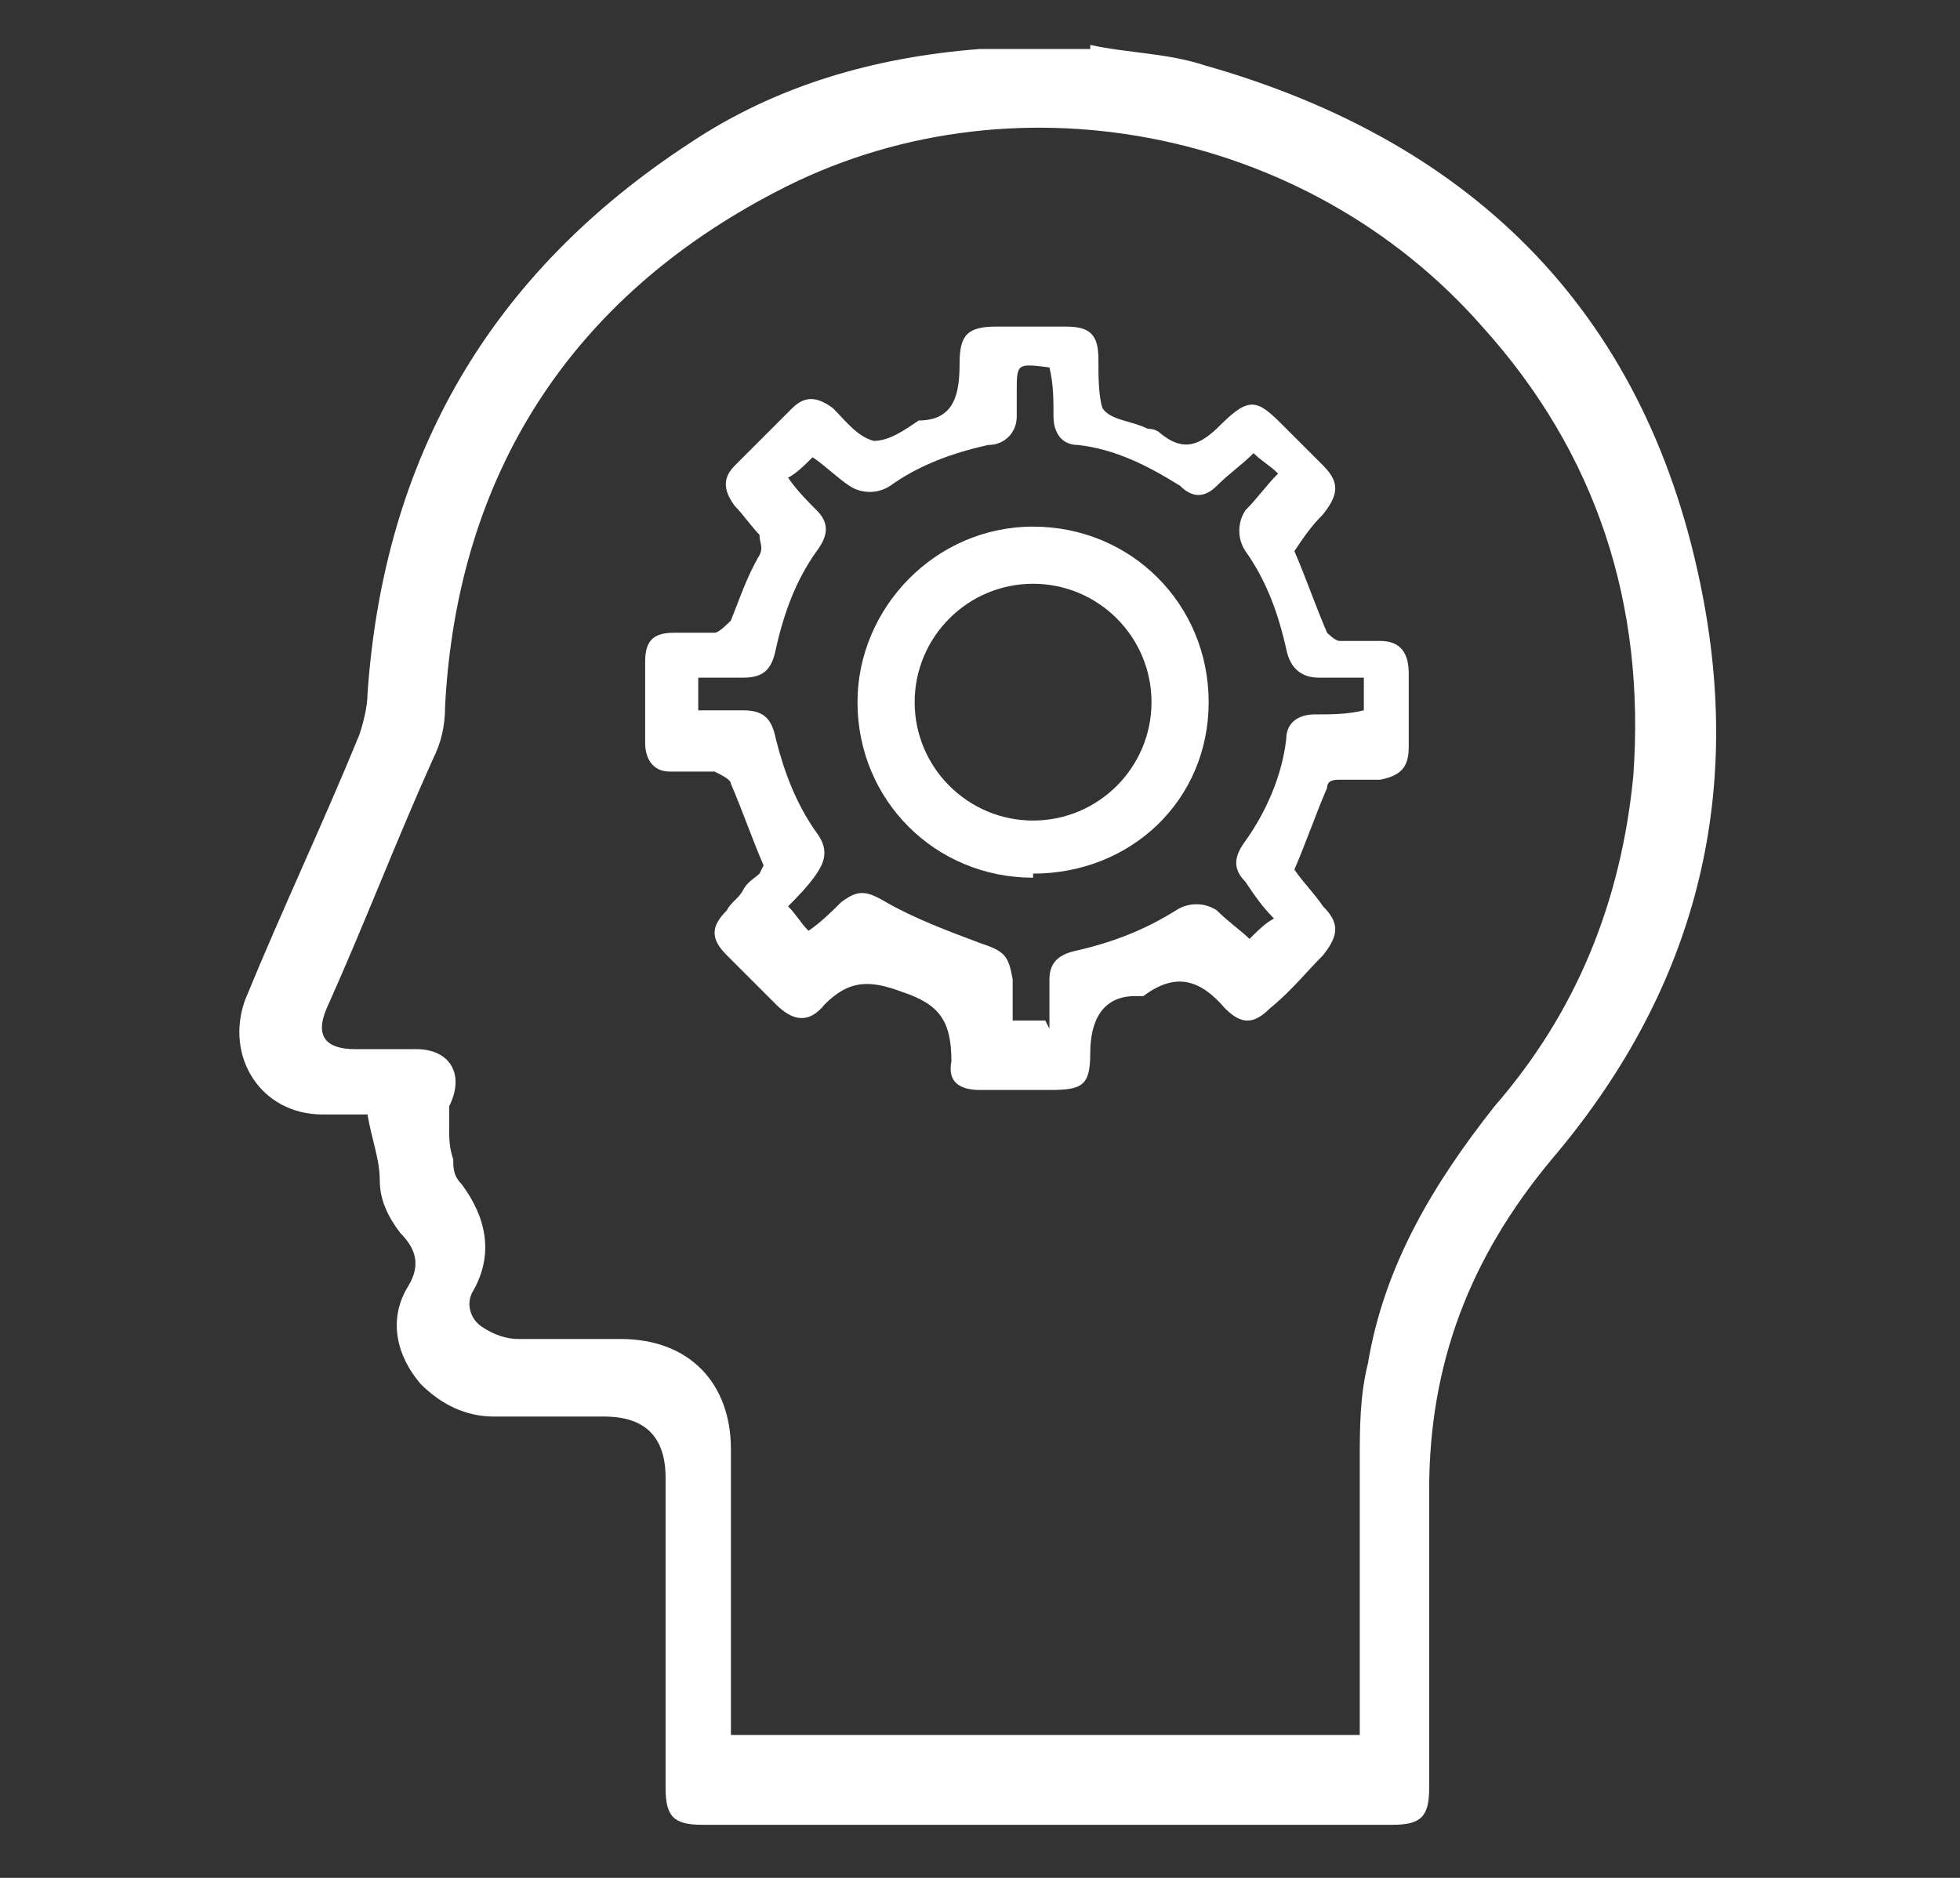 <?xml version="1.0" encoding="UTF-8"?>
<svg id="Capa_1" data-name="Capa 1" xmlns="http://www.w3.org/2000/svg" version="1.1" viewBox="0 0 48 46">
  <rect x="0" y="0" width="48" height="46" fill="#333333" stroke="none"/>
  <defs>
    <style>
      .cls-1 {
        fill: #fff;
        stroke-width: 0px;
      }
    </style>
  </defs>
  <path class="cls-1" d="M26.7,1.1c.9.2,1.9.2,2.8.5,6.7,1.9,10.9,6.2,12.2,13,1,5.2-.3,9.8-3.7,13.8-2,2.4-3,5-3,8.1,0,2.4,0,4.9,0,7.3,0,.7-.2.9-.9.9-5.6,0-11.3,0-16.9,0-.7,0-.9-.2-.9-.9,0-2.5,0-5.1,0-7.6,0-1-.5-1.5-1.5-1.5-.9,0-1.8,0-2.7,0-.7,0-1.3-.3-1.8-.8-.6-.7-.8-1.6-.3-2.4.3-.5.2-.9-.2-1.3-.3-.4-.5-.8-.5-1.3,0-.5-.2-1-.3-1.6-.3,0-.7,0-1.1,0-1.5,0-2.4-1.4-1.9-2.8.9-2.2,1.9-4.3,2.8-6.5.1-.3.2-.7.2-1,.4-5.8,3-10.3,7.9-13.5,2.1-1.4,4.5-2.1,7.1-2.3.1,0,.2,0,.4,0,.8,0,1.5,0,2.3,0ZM33.3,42.7c0-.2,0-.3,0-.5,0-2.1,0-4.2,0-6.4,0-.8,0-1.6.2-2.4.4-2.4,1.6-4.4,3.1-6.3,2-2.3,3.1-5,3.4-8.1.3-4.2-.9-7.9-3.7-11-4.3-4.9-11.6-6.3-17.3-3.3-5,2.6-7.8,6.9-8.1,12.6,0,.5-.1.9-.3,1.3-.9,2-1.7,4.1-2.6,6.1-.3.7,0,1,.7,1,.5,0,1,0,1.5,0,.8,0,1.2.6.8,1.4,0,.1,0,.4,0,.5,0,.3,0,.5.1.8,0,.2,0,.4.2.6.6.8.8,1.7.3,2.6-.2.3-.1.7.2.9.3.2.6.3.9.3.8,0,1.6,0,2.5,0,1.7,0,2.7,1.1,2.7,2.7,0,2.2,0,4.3,0,6.5,0,.1,0,.3,0,.5h15.4Z"/>
  <path class="cls-1" d="M18.7,21.2c-.3-.7-.5-1.3-.8-2,0-.1-.2-.2-.4-.3-.3,0-.7,0-1.1,0-.4,0-.6-.3-.6-.7,0-.7,0-1.3,0-2,0-.5.2-.7.7-.7.3,0,.7,0,1,0,.1,0,.3-.2.4-.3.2-.5.4-1.1.7-1.6.1-.2,0-.3,0-.5-.2-.2-.4-.5-.6-.7-.3-.4-.3-.7,0-1,.5-.5.9-.9,1.4-1.4.3-.3.6-.3,1,0,.3.3.6.7,1,.8.4,0,.8-.3,1.1-.5,0,0,0,0,0,0,.9,0,1-.7,1-1.4,0-.7.2-.9.9-.9.6,0,1.1,0,1.7,0,.6,0,.8.2.8.8,0,.4,0,.9.1,1.2.2.3.7.3,1.1.5,0,0,.2,0,.3.1.6.5,1,.3,1.5-.2.7-.7.9-.6,1.5,0,.3.3.7.7,1,1,.4.4.4.7,0,1.2-.3.3-.5.6-.7.9.3.7.5,1.3.8,2,0,0,.2.2.3.2.3,0,.7,0,1,0,.5,0,.7.3.7.8,0,.6,0,1.2,0,1.8,0,.5-.2.7-.7.8-.3,0-.7,0-1,0-.1,0-.3,0-.3.2-.3.7-.5,1.3-.8,2,.2.3.5.6.7.9.4.4.4.7,0,1.2-.4.4-.8.9-1.3,1.3-.4.4-.7.4-1.1,0-.6-.7-1.2-.9-2-.3,0,0-.1,0-.2,0-.8,0-1.1.6-1.1,1.4,0,.8-.2.9-1,.9-.6,0-1.1,0-1.7,0-.5,0-.8-.2-.7-.7,0-1-.3-1.4-1.2-1.7-.8-.3-1.3-.3-1.9.3-.4.5-.8.4-1.2,0-.4-.4-.8-.8-1.2-1.2-.4-.4-.4-.7,0-1.1.1-.2.3-.3.4-.5.1-.2.3-.3.4-.4ZM25.7,25.2c0-.4,0-.8,0-1.2,0-.4.2-.6.6-.7.9-.2,1.7-.5,2.5-1,.3-.2.7-.2,1,0,.3.3.6.5.8.7.2-.2.4-.4.6-.5-.3-.3-.5-.6-.7-.9-.3-.3-.3-.6,0-1,.5-.7.9-1.6,1-2.5,0-.4.3-.6.7-.6.4,0,.8,0,1.2-.1v-.8c-.4,0-.7,0-1.1,0-.4,0-.7-.2-.8-.7-.2-.9-.5-1.7-1-2.4-.2-.3-.2-.7,0-1,.3-.3.5-.6.8-.9-.2-.2-.4-.3-.6-.5-.3.3-.6.5-.9.8-.3.3-.6.3-.9,0-.8-.5-1.6-.9-2.5-1-.4,0-.6-.3-.6-.7,0-.4,0-.8-.1-1.2-.8-.1-.8-.1-.8.6,0,.2,0,.4,0,.6,0,.4-.3.7-.7.7-.9.2-1.7.5-2.4,1-.3.2-.7.2-1,0-.3-.2-.6-.5-.9-.7-.2.2-.4.4-.6.5.2.3.5.6.7.8.3.3.3.6,0,1-.5.7-.8,1.5-1,2.4-.1.5-.3.7-.8.7-.4,0-.7,0-1.1,0v.8c.4,0,.7,0,1.1,0,.5,0,.7.2.8.7.2.8.5,1.6,1,2.3.3.4.2.7,0,1-.2.3-.5.6-.7.8.2.2.3.4.5.6.3-.2.6-.5.8-.7.4-.3.6-.3,1.1,0,.7.4,1.5.7,2.3,1,.6.2.7.3.8.9,0,.3,0,.7,0,1h.8Z"/>
  <path class="cls-1" d="M25.3,21.5c-2.4,0-4.3-1.9-4.3-4.3,0-2.3,1.9-4.3,4.3-4.3,2.4,0,4.3,1.9,4.3,4.3,0,2.4-1.9,4.2-4.3,4.2ZM25.3,20.1c1.6,0,2.9-1.3,2.9-2.9,0-1.6-1.3-2.9-2.9-2.9-1.6,0-2.9,1.3-2.9,2.9,0,1.6,1.3,2.9,2.9,2.9Z"/>
</svg>